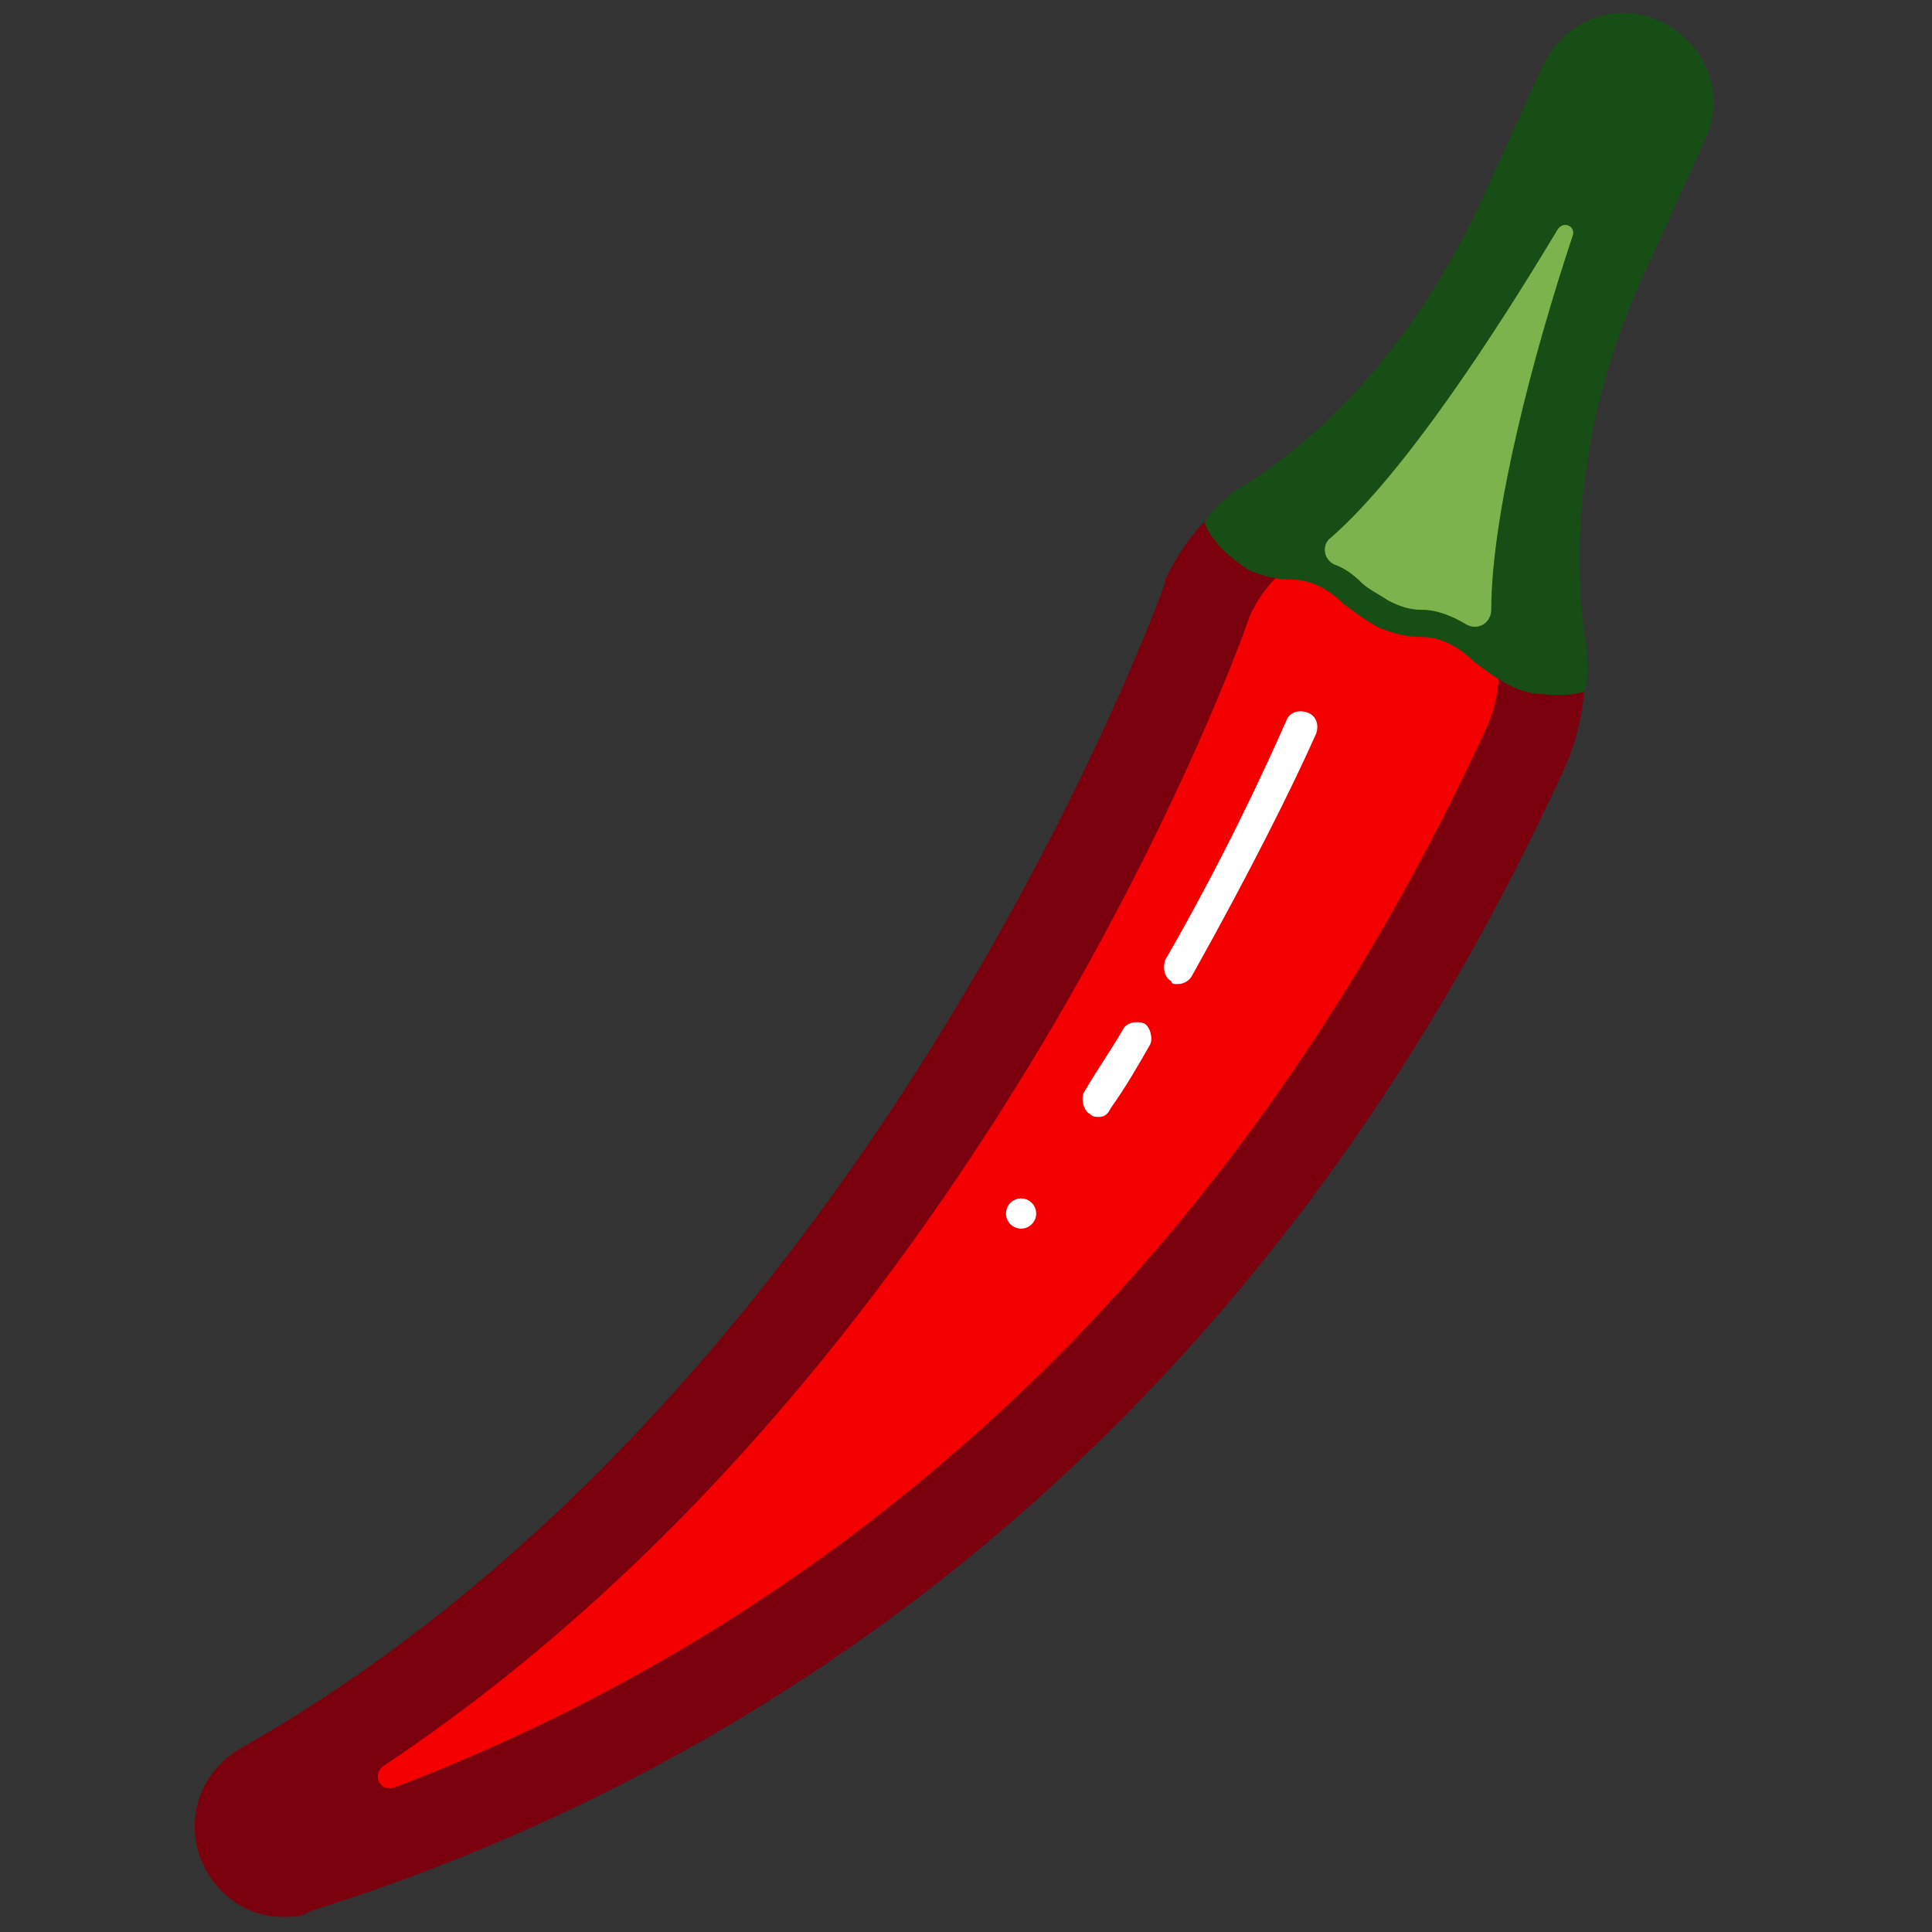 <?xml version="1.0" encoding="utf-8"?>
<!-- Generator: Adobe Illustrator 20.0.0, SVG Export Plug-In . SVG Version: 6.00 Build 0)  -->
<svg version="1.1" id="Layer_1" xmlns="http://www.w3.org/2000/svg" xmlns:xlink="http://www.w3.org/1999/xlink" x="0px" y="0px"
	 viewBox="0 0 64 64" style="enable-background:new 0 0 64 64;" xml:space="preserve">
<rect x="0" y="0" width="64" height="64" fill="#333333" stroke="none"/>
<style type="text/css">
	.st0{fill:#4D831C;stroke:#2A481D;stroke-width:3;stroke-linecap:round;stroke-linejoin:round;stroke-miterlimit:10;}
	.st1{fill:#F22F2E;}
	.st2{opacity:0.5;fill:#840D0D;}
	.st3{fill:#7DB34C;}
	.st4{fill:#44712A;}
	.st5{fill:none;stroke:#FFFFFF;stroke-linecap:round;stroke-miterlimit:10;}
	.st6{fill:#4D831C;}
	.st7{fill:#2A481D;}
	.st8{fill:#4D831C;stroke:#184C28;stroke-width:3;stroke-linecap:round;stroke-linejoin:round;stroke-miterlimit:10;}
	.st9{display:none;}
	.st10{display:inline;fill:#D1A982;}
	.st11{display:inline;}
	.st12{fill:#AFD048;stroke:#6B9311;stroke-width:3;stroke-miterlimit:10;}
	.st13{fill:none;stroke:#6B9311;stroke-miterlimit:10;}
	.st14{fill:#AFD048;}
	.st15{fill:#F40000;stroke:#BA0D0D;stroke-width:3;stroke-miterlimit:10;}
	.st16{fill:none;stroke:#FFFFFF;stroke-linecap:round;stroke-linejoin:round;stroke-miterlimit:10;}
	.st17{fill:#CDA347;stroke:#A2690C;stroke-width:3;stroke-miterlimit:10;}
	.st18{fill:#A2CC62;}
	.st19{fill:#68664C;stroke:#522B25;stroke-width:3;stroke-linecap:round;stroke-linejoin:round;stroke-miterlimit:10;}
	.st20{fill:#B63E34;stroke:#522B25;stroke-width:3;stroke-miterlimit:10;}
	.st21{fill:#ADD481;}
	.st22{fill:#68664C;}
	.st23{fill:#593156;stroke:#331E31;stroke-width:3;stroke-miterlimit:10;}
	.st24{fill:#22B573;stroke:#184C28;stroke-width:3;stroke-linecap:round;stroke-linejoin:round;stroke-miterlimit:10;}
	.st25{fill:#EE0000;}
	.st26{fill:#9A0601;}
	.st27{fill:#EE0000;stroke:#9A0601;stroke-linecap:round;stroke-linejoin:round;stroke-miterlimit:10;}
	.st28{fill:#FFFFFF;}
	.st29{clip-path:url(#SVGID_2_);}
	.st30{fill:#00FFFF;}
	.st31{fill:#456A0A;}
	.st32{fill:#183300;}
	.st33{fill:#FF2214;}
	.st34{fill:#661900;}
	.st35{fill:#88A501;}
	.st36{fill:#3B6700;}
	.st37{fill:#FC4100;}
	.st38{fill:#9F0500;}
	.st39{fill:none;stroke:#6B9311;stroke-width:3;stroke-linecap:round;stroke-miterlimit:10;}
	.st40{fill:#6B9311;}
	.st41{fill:#593156;}
	.st42{fill:#331E31;}
	.st43{fill:#AFD048;stroke:#6B9311;stroke-width:3;stroke-linecap:round;stroke-linejoin:round;stroke-miterlimit:10;}
	.st44{fill:none;stroke:#6B9311;stroke-linejoin:round;stroke-miterlimit:10;}
	.st45{fill:#B63E34;stroke:#522B25;stroke-miterlimit:10;}
	.st46{fill:none;stroke:#522B25;stroke-miterlimit:10;}
	.st47{fill:none;stroke:#522B25;stroke-width:3;stroke-miterlimit:10;}
	.st48{fill:#B63E34;}
	.st49{fill:#522B25;}
	.st50{fill:none;stroke:#40760E;stroke-width:3;stroke-linecap:round;stroke-linejoin:round;stroke-miterlimit:10;}
	.st51{fill:none;stroke:#40760E;stroke-linecap:round;stroke-linejoin:round;stroke-miterlimit:10;}
	.st52{fill:#A2CC62;stroke:#40760E;stroke-width:3;stroke-linecap:round;stroke-linejoin:round;stroke-miterlimit:10;}
	.st53{fill:#A2CC62;stroke:#40760E;stroke-linecap:round;stroke-linejoin:round;stroke-miterlimit:10;}
	.st54{fill:#9EC161;}
	.st55{fill:#40760E;}
	.st56{fill:#AFD048;stroke:#6B9311;stroke-width:3;stroke-linejoin:round;stroke-miterlimit:10;}
	.st57{fill:#663965;}
	.st58{fill:#9D610B;}
	.st59{fill:none;stroke:#A2690C;stroke-linecap:round;stroke-miterlimit:10;}
	.st60{fill:#6D4E2B;}
	.st61{fill:#CDA347;}
	.st62{fill:#7F500A;}
	.st63{fill:#F40000;stroke:#BA0D0D;stroke-miterlimit:10;}
	.st64{fill:#F40000;stroke:#B63E34;stroke-width:3;stroke-miterlimit:10;}
	.st65{fill:#F40000;stroke:#B63E34;stroke-miterlimit:10;}
	.st66{fill:#F40000;stroke:#990D0D;stroke-width:3;stroke-miterlimit:10;}
	.st67{fill:#F40000;stroke:#990D0D;stroke-miterlimit:10;}
	.st68{fill:#F40000;}
	.st69{fill:#990D0D;}
	.st70{fill:#FF9D00;}
	.st71{fill:#E6681E;}
	.st72{fill:#FFCB00;}
	.st73{fill:#B58B06;}
	.st74{fill:#3A4C09;}
	.st75{fill:#B94850;stroke:#6C0A04;stroke-width:3;stroke-miterlimit:10;}
	.st76{fill:#CE8645;stroke:#CE8645;stroke-width:0.5;stroke-miterlimit:10;}
	.st77{fill:#6C0A04;stroke:#6C0A04;stroke-width:0.5;stroke-miterlimit:10;}
	.st78{fill:none;stroke:#6C0A04;stroke-linecap:round;stroke-miterlimit:10;}
	.st79{fill:#B94850;}
	.st80{fill:#CE8645;}
	.st81{fill:#6C0A04;}
	.st82{fill:#8C4F6F;}
	.st83{fill:#E7C456;}
	.st84{fill:#391A26;}
	.st85{fill:#E7C456;stroke:#AC5E17;stroke-width:3;stroke-miterlimit:10;}
	.st86{fill:#4F250E;stroke:#4F250E;stroke-width:0.5;stroke-miterlimit:10;}
	.st87{fill:none;stroke:#AC5E17;stroke-linecap:round;stroke-miterlimit:10;}
	.st88{fill:#4F250E;}
	.st89{fill:#995116;}
	.st90{fill:#FD801E;stroke:#9E0E00;stroke-width:3;stroke-miterlimit:10;}
	.st91{fill:#FD801E;stroke:#9E0E00;stroke-linecap:round;stroke-miterlimit:10;}
	.st92{opacity:0.8;fill:#FFBC42;}
	.st93{opacity:0.8;fill:#D03400;}
	.st94{fill:none;stroke:#9E0E00;stroke-linecap:round;stroke-miterlimit:10;}
	.st95{fill:#FFBC42;}
	.st96{fill:none;stroke:#9E0E00;stroke-width:3;stroke-miterlimit:10;}
	.st97{fill:#344C00;}
	.st98{fill:#FD801E;}
	.st99{fill:#9E0E00;}
	.st100{fill:#FDAF48;}
	.st101{fill:#D74E1E;}
	.st102{opacity:0.8;fill:#68664C;}
	.st103{fill:#775E49;}
	.st104{fill:#FF7A00;}
	.st105{fill:#FF7A00;stroke:#F44500;stroke-width:3;stroke-miterlimit:10;}
	.st106{fill:none;stroke:#F44500;stroke-linecap:round;stroke-linejoin:round;stroke-miterlimit:10;}
	.st107{fill:#FF7A00;stroke:#F44500;stroke-linecap:round;stroke-linejoin:round;stroke-miterlimit:10;}
	.st108{fill:#F44500;}
	.st109{fill:#F6E600;}
	.st110{fill:#8DCC50;}
	.st111{fill:#A2A121;}
	.st112{fill:#F9EFA7;}
	.st113{fill:#6E905E;}
	.st114{fill:#7B000E;}
	.st115{fill:#F22F2E;stroke:#7B000E;stroke-width:3;stroke-miterlimit:10;}
	.st116{fill:#7DB34C;stroke:#44712A;stroke-width:3;stroke-miterlimit:10;}
	.st117{fill:none;stroke:#44712A;stroke-miterlimit:10;}
	.st118{fill:none;stroke:#7B000E;stroke-linecap:round;stroke-linejoin:round;stroke-miterlimit:10;}
	.st119{fill:none;stroke:#7B000E;stroke-linecap:round;stroke-miterlimit:10;}
	.st120{fill:#164E16;stroke:#071907;stroke-width:3;stroke-miterlimit:10;}
	.st121{fill:none;stroke:#071907;stroke-linecap:round;stroke-linejoin:round;stroke-miterlimit:10;}
	.st122{fill:#164E16;}
	.st123{fill:#071907;}
	.st124{fill:#F40000;stroke:#7B000E;stroke-width:3;stroke-miterlimit:10;}
	.st125{fill:#7DB34C;stroke:#164E16;stroke-width:3;stroke-miterlimit:10;}
	.st126{fill:none;stroke:#164E16;stroke-miterlimit:10;}
</style>
<g>
	<g>
		<path class="st68" d="M50.5,24.9c1.3-2.8,0.4-6.2-2.3-7.7c-3-1.7-6.8-0.5-8.2,2.6c0,0-9.5,27-31.3,39.4c-1.6,0.9-0.5,3.2,1.2,2.7
			C22.6,57.9,39.7,48.3,50.5,24.9z"/>
		<path class="st114" d="M9.4,63.5c-1.2,0-2.2-0.7-2.7-1.8c-0.6-1.4-0.1-3,1.3-3.8C29,46,38.5,19.6,38.6,19.3l0-0.1
			c0.9-1.9,2.5-3.3,4.4-3.9c2-0.6,4.1-0.4,5.9,0.6c3.3,1.9,4.5,6.1,2.9,9.6l0,0c-11,24-28.7,33.8-41.5,37.8
			C10,63.5,9.7,63.5,9.4,63.5z M41.4,20.4c-0.6,1.8-9.3,25.2-28.7,38.1c-0.4,0.3-0.1,0.9,0.4,0.7c11.8-4.5,26.5-14.2,36.1-35l0,0
			c1-2.1,0.3-4.7-1.7-5.8c-1.1-0.6-2.3-0.7-3.5-0.4C42.8,18.5,41.9,19.3,41.4,20.4z"/>
	</g>
	<g>
		<path class="st28" d="M36.4,37c-0.1,0-0.2,0-0.3-0.1c-0.2-0.1-0.3-0.5-0.2-0.7c0.4-0.7,0.9-1.4,1.3-2.1c0.1-0.2,0.4-0.3,0.7-0.2
			c0.2,0.1,0.3,0.5,0.2,0.7c-0.4,0.7-0.8,1.4-1.3,2.1C36.7,36.9,36.6,37,36.4,37z"/>
	</g>
	<g>
		<path class="st28" d="M39,32.6c-0.1,0-0.2,0-0.2-0.1c-0.2-0.1-0.3-0.4-0.2-0.7c1.9-3.3,3.2-6.1,4-7.9c0.1-0.3,0.4-0.4,0.7-0.3
			c0.3,0.1,0.4,0.4,0.3,0.7c-0.8,1.8-2.2,4.6-4.1,8C39.4,32.5,39.2,32.6,39,32.6z"/>
	</g>
	<path class="st3" d="M51,22.5c0-0.4,0-0.7-0.1-1.1c-0.6-4.4,0.3-8.9,2.2-12.9l2-4.4c0.3-0.7,0-1.6-0.7-1.9l0,0
		c-0.7-0.3-1.6,0-1.9,0.7l-2,4.4c-1.9,4.1-4.7,7.7-8.4,10.1c-0.3,0.2-0.6,0.4-0.8,0.6"/>
	<g>
		
			<ellipse transform="matrix(2.375112e-02 -1 1 2.375112e-02 -7.18 73.145)" class="st28" cx="33.9" cy="40.2" rx="0.5" ry="0.5"/>
	</g>
	<path class="st122" d="M39.9,17.3c0.3,0.9,1.5,1.6,1.5,1.6c0.5,0.2,0.9,0.3,1.4,0.3c0.6,0,1.2,0.3,1.7,0.8c0.4,0.3,0.8,0.6,1.2,0.8
		c0.5,0.2,0.9,0.3,1.4,0.3c0.6,0,1.2,0.3,1.7,0.8c0.4,0.3,0.8,0.6,1.2,0.8c0.4,0.2,0.8,0.3,1.2,0.3c0,0,0.7,0.1,1.3-0.1l0.1-0.5
		c0-0.4,0-0.9-0.1-1.3c-0.5-3.8,0.1-8,2-12.1l2-4.4c0.7-1.5,0-3.2-1.5-3.9c-1.5-0.7-3.2,0-3.9,1.5l-2,4.4c-1.9,4.1-4.6,7.4-7.9,9.5
		c-0.4,0.2-0.7,0.5-1,0.8L39.9,17.3z M47.1,20.2c-0.4,0-0.7-0.1-1.1-0.3c-0.3-0.2-0.7-0.4-0.9-0.6c-0.3-0.3-0.6-0.5-0.9-0.6
		c-0.4-0.2-0.4-0.7-0.1-0.9c2.4-2.1,5.4-6.7,7.5-10.2c0.2-0.3,0.6-0.1,0.5,0.2c-1.3,3.9-2.7,9.2-2.7,12.4c0,0.4-0.4,0.7-0.8,0.5
		C48.1,20.4,47.6,20.2,47.1,20.2z"/>
</g>
</svg>